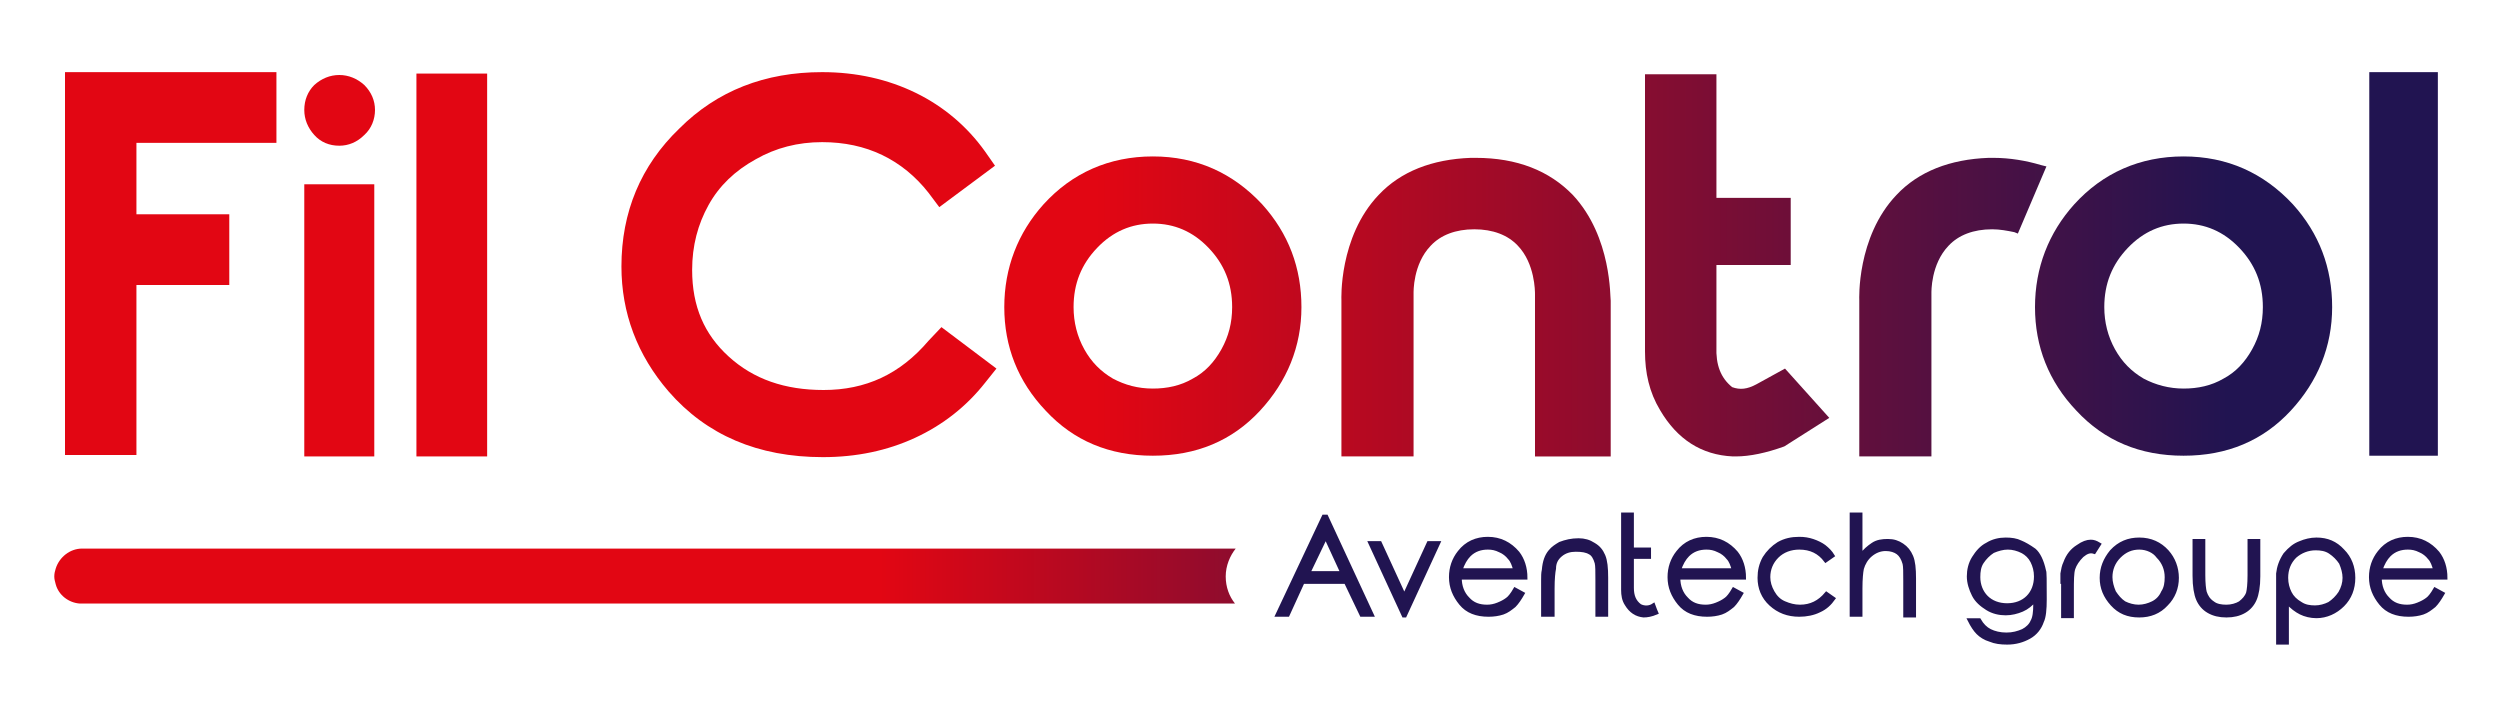 <svg xmlns="http://www.w3.org/2000/svg" xmlns:xlink="http://www.w3.org/1999/xlink" id="Calque_1" x="0px" y="0px" viewBox="0 0 350 100" style="enable-background:new 0 0 350 100;" xml:space="preserve"><style type="text/css">	.st0{fill:url(#SVGID_1_);}	.st1{fill:#211451;stroke:#211451;stroke-width:0.488;stroke-miterlimit:10;}	.st2{fill:url(#SVGID_00000175291486108569247710000015999194842513330325_);}	.st3{fill:url(#SVGID_00000003075056194674926550000013746418190198891166_);}	.st4{fill:url(#SVGID_00000067223168870673245220000005135017170918148776_);}	.st5{fill:url(#SVGID_00000176724410905805198210000014910869970103893421_);}	.st6{fill:url(#SVGID_00000164471888178572204090000000629733774130520451_);}	.st7{fill:url(#SVGID_00000179645704489073527980000013933829784668214914_);}	.st8{fill:url(#SVGID_00000148629853281263698970000014783656234741337762_);}	.st9{fill:url(#SVGID_00000019669365922010823450000009978276169169230720_);}	.st10{fill:url(#SVGID_00000119119367212036851700000015080597934423051943_);}	.st11{fill:url(#SVGID_00000058555296736582340890000014041129236608445079_);}	.st12{fill:url(#SVGID_00000034055374886639795270000009410515658145834935_);}</style><g>	<g>		<linearGradient id="SVGID_1_" gradientUnits="userSpaceOnUse" x1="85.499" y1="80.605" x2="313.663" y2="80.605">			<stop offset="0.165" style="stop-color:#E20613"></stop>			<stop offset="0.354" style="stop-color:#9A0B2A"></stop>			<stop offset="0.653" style="stop-color:#211451"></stop>		</linearGradient>		<path class="st0" d="M173,76.8H11.5c-1.7,0-3.2,1.2-3.7,2.8c-0.1,0.3-0.2,0.7-0.2,1.1c0,0.4,0.1,0.7,0.2,1.1    c0.4,1.5,1.8,2.6,3.4,2.7h0.5h161.2c-0.8-1-1.3-2.3-1.3-3.8C171.6,79.2,172.2,77.8,173,76.8z"></path>	</g>	<g>		<g>			<path class="st1" d="M185.7,72.3l6.4,13.8h-1.5l-2.2-4.6h-6l-2.1,4.6h-1.5l6.5-13.8H185.7z M185.6,75.2l-2.4,5h4.7L185.6,75.2z"></path>			<path class="st1" d="M191.8,76h1.4l3.4,7.4L200,76h1.4l-4.7,10.2h-0.2L191.8,76z"></path>			<path class="st1" d="M212.1,82.5l1.1,0.6c-0.4,0.7-0.8,1.3-1.2,1.7c-0.5,0.4-1,0.8-1.6,1c-0.6,0.2-1.3,0.3-2,0.3     c-1.7,0-3-0.5-3.9-1.6c-0.9-1.1-1.4-2.3-1.4-3.7c0-1.3,0.4-2.5,1.2-3.5c1-1.3,2.4-1.9,4-1.9c1.7,0,3.1,0.7,4.2,2     c0.7,0.9,1.1,2.1,1.1,3.5h-9.2c0,1.2,0.4,2.2,1.1,2.9c0.7,0.8,1.6,1.1,2.7,1.1c0.5,0,1-0.1,1.5-0.3c0.5-0.2,0.9-0.4,1.3-0.7     C211.3,83.7,211.7,83.2,212.1,82.5z M212.1,79.8c-0.2-0.7-0.4-1.3-0.8-1.7c-0.3-0.4-0.8-0.8-1.3-1c-0.6-0.3-1.1-0.4-1.7-0.4     c-1,0-1.9,0.3-2.6,1c-0.5,0.5-0.9,1.2-1.2,2.1H212.1z"></path>			<path class="st1" d="M216,82.3l0-1.1c0-0.5,0-1,0.1-1.4c0.1-1.2,0.4-2,0.9-2.6c0.4-0.5,0.9-0.8,1.4-1.1c0.8-0.3,1.6-0.5,2.6-0.5     c0.8,0,1.5,0.2,2.1,0.6c0.7,0.4,1.1,0.9,1.4,1.6c0.3,0.7,0.4,1.7,0.4,3.1v5.2h-1.3v-4.9c0-1.2,0-2-0.1-2.4     c-0.2-0.7-0.5-1.2-0.9-1.4c-0.5-0.3-1.1-0.4-2-0.4c-0.8,0-1.5,0.2-2.1,0.7c-0.6,0.5-0.9,1.1-0.9,1.9c-0.1,0.5-0.2,1.4-0.2,2.8     v3.7H216V82.3z"></path>			<path class="st1" d="M231.9,85.8c-0.7,0.3-1.3,0.4-1.8,0.4c-1-0.1-1.8-0.6-2.4-1.6c-0.4-0.6-0.5-1.3-0.5-2V72h1.3v4.9h2.4V78     h-2.4v4.3c0,1.1,0.3,1.9,1.1,2.5c0.6,0.3,1.3,0.3,1.9-0.1C231.7,85.2,231.8,85.6,231.9,85.8z"></path>			<path class="st1" d="M242.7,82.5l1.1,0.6c-0.4,0.7-0.8,1.3-1.2,1.7c-0.5,0.4-1,0.8-1.6,1c-0.6,0.2-1.3,0.3-2,0.3     c-1.7,0-3-0.5-3.9-1.6c-0.9-1.1-1.4-2.3-1.4-3.7c0-1.3,0.4-2.5,1.2-3.5c1-1.3,2.4-1.9,4-1.9c1.7,0,3.1,0.7,4.2,2     c0.7,0.9,1.1,2.1,1.1,3.5H235c0,1.2,0.4,2.2,1.1,2.9c0.7,0.8,1.6,1.1,2.7,1.1c0.5,0,1-0.1,1.5-0.3c0.5-0.2,0.9-0.4,1.3-0.7     C241.9,83.7,242.3,83.2,242.7,82.5z M242.7,79.8c-0.2-0.7-0.4-1.3-0.8-1.7c-0.3-0.4-0.8-0.8-1.3-1c-0.6-0.3-1.1-0.4-1.7-0.4     c-1,0-1.9,0.3-2.6,1c-0.5,0.5-0.9,1.2-1.2,2.1H242.7z"></path>			<path class="st1" d="M256.6,77.8l-1,0.7c-0.9-1.2-2.1-1.8-3.7-1.8c-1.2,0-2.3,0.4-3.1,1.2c-0.8,0.8-1.2,1.8-1.2,2.9     c0,0.7,0.2,1.4,0.6,2.1c0.4,0.7,0.9,1.2,1.6,1.5s1.4,0.5,2.2,0.5c1.5,0,2.7-0.6,3.7-1.8l1,0.7c-0.5,0.7-1.1,1.3-2,1.7     c-0.8,0.4-1.8,0.6-2.8,0.6c-1.6,0-2.9-0.5-4-1.5c-1.1-1-1.6-2.3-1.6-3.7c0-1,0.2-1.9,0.7-2.8c0.5-0.8,1.2-1.5,2-2     c0.9-0.5,1.8-0.7,2.9-0.7c0.7,0,1.3,0.1,1.9,0.3c0.6,0.2,1.2,0.5,1.6,0.8C255.9,76.9,256.3,77.3,256.6,77.8z"></path>			<path class="st1" d="M259.2,72h1.3v5.8c0.5-0.7,1.1-1.2,1.7-1.6s1.3-0.5,2.1-0.5c0.8,0,1.4,0.2,2,0.6c0.6,0.4,1,0.9,1.3,1.6     c0.3,0.7,0.4,1.7,0.4,3.1v5.2h-1.3v-4.9c0-1.2,0-2-0.1-2.4c-0.2-0.7-0.5-1.2-0.9-1.5c-0.4-0.3-1-0.5-1.7-0.5     c-0.8,0-1.5,0.3-2.1,0.8c-0.6,0.5-1,1.2-1.2,1.9c-0.1,0.5-0.2,1.4-0.2,2.8v3.7h-1.3V72z"></path>			<path class="st1" d="M286.3,83.9c0,1.4-0.1,2.5-0.4,3.1c-0.3,0.9-0.9,1.7-1.8,2.2s-1.9,0.8-3.1,0.8c-0.9,0-1.7-0.1-2.4-0.4     c-0.7-0.2-1.3-0.6-1.7-1c-0.4-0.4-0.8-1-1.2-1.8h1.4c0.4,0.7,0.9,1.2,1.5,1.5c0.6,0.3,1.4,0.5,2.3,0.5c0.9,0,1.6-0.2,2.3-0.5     c0.6-0.3,1.1-0.8,1.3-1.3c0.3-0.5,0.4-1.3,0.4-2.4V84c-0.5,0.6-1.1,1.1-1.8,1.4c-0.7,0.3-1.5,0.5-2.3,0.5c-0.9,0-1.8-0.2-2.6-0.7     c-0.8-0.5-1.5-1.1-1.9-1.9c-0.4-0.8-0.7-1.7-0.7-2.6c0-0.9,0.2-1.8,0.7-2.6c0.5-0.8,1.1-1.5,1.9-1.9c0.8-0.5,1.7-0.7,2.6-0.7     c0.8,0,1.5,0.1,2.1,0.4c0.5,0.2,1.2,0.6,1.9,1.1c0.6,0.5,1.1,1.5,1.4,2.9C286.3,80,286.3,81.3,286.3,83.9z M281.1,76.7     c-0.7,0-1.4,0.2-2.1,0.5c-0.6,0.4-1.1,0.9-1.5,1.5c-0.4,0.6-0.5,1.3-0.5,2.1c0,1.1,0.4,2.1,1.1,2.8s1.7,1.1,2.9,1.1     c1.2,0,2.2-0.4,2.9-1.1c0.7-0.7,1.1-1.7,1.1-2.9c0-0.8-0.2-1.5-0.5-2.1c-0.3-0.6-0.8-1.1-1.4-1.4     C282.5,76.9,281.8,76.7,281.1,76.7z"></path>			<path class="st1" d="M288.7,81.5v-1.2c0.1-0.6,0.2-1.1,0.4-1.5c0.4-1.1,1-1.8,1.8-2.3c0.7-0.5,1.3-0.7,1.8-0.7     c0.4,0,0.7,0.1,1.2,0.4l-0.7,1.1c-0.6-0.2-1.1,0-1.7,0.5c-0.6,0.6-1,1.2-1.2,1.8c-0.2,0.6-0.2,1.7-0.2,3.2v3.5h-1.3V81.5z"></path>			<path class="st1" d="M299.5,75.5c1.6,0,2.9,0.6,3.9,1.7c0.9,1,1.4,2.3,1.4,3.7c0,1.4-0.5,2.7-1.5,3.7c-1,1.1-2.3,1.6-3.8,1.6     c-1.6,0-2.8-0.5-3.8-1.6c-1-1.1-1.5-2.3-1.5-3.7c0-1.4,0.5-2.6,1.4-3.7C296.7,76,298,75.5,299.5,75.5z M299.5,76.7     c-1.1,0-2,0.4-2.8,1.2c-0.8,0.8-1.2,1.8-1.2,2.9c0,0.7,0.2,1.4,0.5,2.1c0.4,0.6,0.8,1.1,1.4,1.5c0.6,0.3,1.3,0.5,2,0.5     c0.7,0,1.4-0.2,2-0.5c0.6-0.3,1.1-0.8,1.4-1.5c0.4-0.6,0.5-1.3,0.5-2.1c0-1.1-0.4-2.1-1.2-2.9C301.6,77.2,300.6,76.7,299.5,76.7z     "></path>			<path class="st1" d="M307.2,75.7h1.3v4.8c0,1.2,0.1,2,0.2,2.4c0.2,0.6,0.5,1.1,1.1,1.5c0.5,0.4,1.2,0.5,1.9,0.5     c0.7,0,1.4-0.2,1.9-0.5c0.5-0.4,0.9-0.8,1.1-1.4c0.1-0.4,0.2-1.2,0.2-2.5v-4.8h1.3v5c0,1.4-0.2,2.5-0.5,3.2     c-0.3,0.7-0.8,1.3-1.5,1.7c-0.7,0.4-1.5,0.6-2.5,0.6c-1,0-1.8-0.2-2.5-0.6c-0.7-0.4-1.2-1-1.5-1.7c-0.3-0.7-0.5-1.8-0.5-3.3V75.7     z"></path>			<path class="st1" d="M322,76c0.7-0.3,1.5-0.5,2.3-0.5c1.5,0,2.7,0.5,3.7,1.6c1,1,1.5,2.3,1.5,3.8c0,1.5-0.5,2.8-1.5,3.8     s-2.3,1.6-3.7,1.6c-0.8,0-1.6-0.2-2.2-0.5s-1.3-0.8-1.9-1.5v5.7h-1.3c0,0,0-3.2,0-9.7c0.1-0.9,0.4-1.8,1-2.7     C320.6,76.8,321.2,76.3,322,76z M321.3,77.9c-0.8,0.8-1.2,1.8-1.2,3c0,0.8,0.2,1.5,0.5,2.1c0.3,0.6,0.8,1.1,1.5,1.5     c0.6,0.4,1.3,0.5,2,0.5c0.7,0,1.4-0.2,2-0.5c0.6-0.4,1.1-0.9,1.5-1.5c0.4-0.7,0.6-1.4,0.6-2.1c0-0.7-0.2-1.4-0.5-2.1     c-0.4-0.6-0.9-1.1-1.5-1.5s-1.3-0.5-2-0.5C323.1,76.8,322.1,77.2,321.3,77.9z"></path>			<path class="st1" d="M340.9,82.5l1.1,0.6c-0.4,0.7-0.8,1.3-1.2,1.7c-0.5,0.4-1,0.8-1.6,1c-0.6,0.2-1.3,0.3-2,0.3     c-1.7,0-3-0.5-3.9-1.6c-0.9-1.1-1.4-2.3-1.4-3.7c0-1.3,0.4-2.5,1.2-3.5c1-1.3,2.4-1.9,4-1.9c1.7,0,3.1,0.7,4.2,2     c0.7,0.9,1.1,2.1,1.1,3.5h-9.2c0,1.2,0.4,2.2,1.1,2.9c0.7,0.8,1.6,1.1,2.7,1.1c0.5,0,1-0.1,1.5-0.3c0.5-0.2,0.9-0.4,1.3-0.7     C340.1,83.7,340.5,83.2,340.9,82.5z M340.9,79.8c-0.2-0.7-0.4-1.3-0.8-1.7c-0.3-0.4-0.8-0.8-1.3-1c-0.6-0.3-1.1-0.4-1.7-0.4     c-1,0-1.9,0.3-2.6,1c-0.5,0.5-0.9,1.2-1.2,2.1H340.9z"></path>		</g>	</g>	<g>					<linearGradient id="SVGID_00000066474106538191403720000014555794772743487373_" gradientUnits="userSpaceOnUse" x1="11.828" y1="43.022" x2="334.877" y2="43.022">			<stop offset="0.438" style="stop-color:#E20613"></stop>			<stop offset="0.628" style="stop-color:#9A0B2A"></stop>			<stop offset="0.929" style="stop-color:#211451"></stop>		</linearGradient>		<path style="fill:url(#SVGID_00000066474106538191403720000014555794772743487373_);" d="M220.2,27.3c-3.3-3.4-7.8-5.2-13.6-5.2    l-0.7,0c-5.4,0.2-9.8,1.9-12.9,5.2c-5.6,5.9-5.2,14.7-5.2,14.7l0,21.9h10.1l0-22.8c0-0.2-0.1-4.1,2.4-6.7c1.4-1.5,3.5-2.3,6.1-2.3    c2.6,0,4.7,0.8,6.1,2.3c2.4,2.5,2.4,6.4,2.4,6.8l0,22.7h10.6l0-21.8C225.4,41.8,225.7,33.2,220.2,27.3z"></path>					<linearGradient id="SVGID_00000160903527039789878070000012473546393786198968_" gradientUnits="userSpaceOnUse" x1="11.828" y1="36.894" x2="334.877" y2="36.894">			<stop offset="0.438" style="stop-color:#E20613"></stop>			<stop offset="0.628" style="stop-color:#9A0B2A"></stop>			<stop offset="0.929" style="stop-color:#211451"></stop>		</linearGradient>		<polygon style="fill:url(#SVGID_00000160903527039789878070000012473546393786198968_);" points="9.1,63.7 19.1,63.7 19.1,39.9     32.1,39.9 32.1,30 19.1,30 19.1,20 38.7,20 38.7,10.1 9.1,10.1   "></polygon>					<linearGradient id="SVGID_00000044180278985473557680000012977636155373432718_" gradientUnits="userSpaceOnUse" x1="11.828" y1="15.462" x2="334.877" y2="15.462">			<stop offset="0.438" style="stop-color:#E20613"></stop>			<stop offset="0.628" style="stop-color:#9A0B2A"></stop>			<stop offset="0.929" style="stop-color:#211451"></stop>		</linearGradient>		<path style="fill:url(#SVGID_00000044180278985473557680000012977636155373432718_);" d="M47.5,10.5c-1.3,0-2.5,0.5-3.5,1.4    c-0.9,0.9-1.4,2.1-1.4,3.5c0,1.3,0.5,2.5,1.4,3.5c0.9,1,2.1,1.5,3.5,1.5c1.3,0,2.5-0.5,3.5-1.5c1-0.9,1.5-2.2,1.5-3.5    c0-1.3-0.5-2.5-1.5-3.5C50,11,48.8,10.5,47.5,10.5z"></path>					<linearGradient id="SVGID_00000127766424626067873500000013171761020630814141_" gradientUnits="userSpaceOnUse" x1="11.828" y1="44.864" x2="334.877" y2="44.864">			<stop offset="0.438" style="stop-color:#E20613"></stop>			<stop offset="0.628" style="stop-color:#9A0B2A"></stop>			<stop offset="0.929" style="stop-color:#211451"></stop>		</linearGradient>					<rect x="42.6" y="25.8" style="fill:url(#SVGID_00000127766424626067873500000013171761020630814141_);" width="9.8" height="38.1"></rect>					<linearGradient id="SVGID_00000002374940404585322480000012505529643747478175_" gradientUnits="userSpaceOnUse" x1="11.828" y1="37.1" x2="334.877" y2="37.1">			<stop offset="0.438" style="stop-color:#E20613"></stop>			<stop offset="0.628" style="stop-color:#9A0B2A"></stop>			<stop offset="0.929" style="stop-color:#211451"></stop>		</linearGradient>					<rect x="58.3" y="10.3" style="fill:url(#SVGID_00000002374940404585322480000012505529643747478175_);" width="9.9" height="53.6"></rect>					<linearGradient id="SVGID_00000106860143627735248310000008379096799162334890_" gradientUnits="userSpaceOnUse" x1="11.828" y1="37.195" x2="334.877" y2="37.195">			<stop offset="0.438" style="stop-color:#E20613"></stop>			<stop offset="0.628" style="stop-color:#9A0B2A"></stop>			<stop offset="0.929" style="stop-color:#211451"></stop>		</linearGradient>		<path style="fill:url(#SVGID_00000106860143627735248310000008379096799162334890_);" d="M130,47.7c-4,4.7-8.8,6.9-14.7,6.9    c-5.4,0-9.8-1.5-13.3-4.7c-3.4-3.1-5.1-7-5.1-12.1c0-3.4,0.8-6.4,2.3-9.1c1.5-2.7,3.7-4.8,6.6-6.4c2.8-1.6,5.9-2.4,9.3-2.4    c3.1,0,5.9,0.6,8.4,1.8c2.5,1.2,4.7,3,6.5,5.3l1.5,2l7.8-5.8l-1.4-2c-2.5-3.5-5.8-6.3-9.7-8.2c-3.9-1.9-8.3-2.9-13.1-2.9    c-8,0-14.7,2.6-20,7.9c-5.4,5.2-8.1,11.7-8.1,19.3c0,6.5,2.2,12.4,6.6,17.5c5.3,6.1,12.5,9.2,21.6,9.2c4.7,0,9-0.9,12.9-2.7    c3.9-1.8,7.2-4.4,9.8-7.7l1.6-2l-7.7-5.8L130,47.7z"></path>					<linearGradient id="SVGID_00000034074961387246392350000013398173823399221381_" gradientUnits="userSpaceOnUse" x1="11.828" y1="42.857" x2="334.877" y2="42.857">			<stop offset="0.438" style="stop-color:#E20613"></stop>			<stop offset="0.628" style="stop-color:#9A0B2A"></stop>			<stop offset="0.929" style="stop-color:#211451"></stop>		</linearGradient>		<path style="fill:url(#SVGID_00000034074961387246392350000013398173823399221381_);" d="M161.4,21.9c-6.1,0-11.3,2.3-15.3,6.7    c-3.6,4-5.5,8.9-5.5,14.4c0,5.5,1.9,10.4,5.8,14.5c3.9,4.2,8.9,6.3,15,6.3c6.1,0,11.1-2.1,15-6.3c3.8-4.1,5.8-9,5.8-14.5    c0-5.5-1.8-10.3-5.5-14.4C172.6,24.2,167.5,21.9,161.4,21.9z M171,48.9c-1,1.8-2.3,3.2-4,4.1c-1.7,1-3.6,1.4-5.6,1.4    c-2.1,0-3.9-0.5-5.6-1.4c-1.7-1-3-2.3-4-4.1c-1-1.8-1.5-3.8-1.5-5.9c0-3.3,1.1-6,3.3-8.3c2.2-2.3,4.8-3.4,7.8-3.4    c3,0,5.6,1.1,7.8,3.4c2.2,2.3,3.3,5,3.3,8.3C172.5,45.2,172,47.1,171,48.9z"></path>					<linearGradient id="SVGID_00000168117585453276867440000013452290099956519562_" gradientUnits="userSpaceOnUse" x1="11.828" y1="42.857" x2="334.877" y2="42.857">			<stop offset="0.438" style="stop-color:#E20613"></stop>			<stop offset="0.628" style="stop-color:#9A0B2A"></stop>			<stop offset="0.929" style="stop-color:#211451"></stop>		</linearGradient>		<path style="fill:url(#SVGID_00000168117585453276867440000013452290099956519562_);" d="M305.7,21.9c-6.1,0-11.3,2.3-15.3,6.7    c-3.6,4-5.5,8.9-5.5,14.4c0,5.5,1.9,10.4,5.8,14.5c3.9,4.2,8.9,6.3,15,6.3c6.1,0,11.1-2.1,15-6.3c3.8-4.1,5.8-9,5.8-14.5    c0-5.5-1.8-10.3-5.5-14.4C316.9,24.2,311.8,21.9,305.7,21.9z M315.3,48.9L315.3,48.9c-1,1.8-2.3,3.2-4,4.1c-1.7,1-3.6,1.4-5.6,1.4    c-2,0-3.9-0.5-5.6-1.4c-1.7-1-3-2.3-4-4.1c-1-1.8-1.5-3.8-1.5-5.9c0-3.3,1.1-6,3.3-8.3c2.2-2.3,4.8-3.4,7.8-3.4    c3,0,5.6,1.1,7.8,3.4c2.2,2.3,3.3,5,3.3,8.3C316.8,45.2,316.3,47.1,315.3,48.9z"></path>					<linearGradient id="SVGID_00000140719160191226999690000000256150909002227593_" gradientUnits="userSpaceOnUse" x1="11.828" y1="36.923" x2="334.877" y2="36.923">			<stop offset="0.438" style="stop-color:#E20613"></stop>			<stop offset="0.628" style="stop-color:#9A0B2A"></stop>			<stop offset="0.929" style="stop-color:#211451"></stop>		</linearGradient>					<rect x="331.7" y="10.1" style="fill:url(#SVGID_00000140719160191226999690000000256150909002227593_);" width="9.6" height="53.7"></rect>					<linearGradient id="SVGID_00000029041723598893482700000012983544923910538635_" gradientUnits="userSpaceOnUse" x1="11.828" y1="37.13" x2="334.877" y2="37.13">			<stop offset="0.438" style="stop-color:#E20613"></stop>			<stop offset="0.628" style="stop-color:#9A0B2A"></stop>			<stop offset="0.929" style="stop-color:#211451"></stop>		</linearGradient>		<path style="fill:url(#SVGID_00000029041723598893482700000012983544923910538635_);" d="M245.9,53.8c-1.3,0.7-2.3,0.8-3.4,0.4    c-1.6-1.3-2.3-3.1-2.2-5.7V37.1h10.4v-9.4h-10.4V10.4h-10v38.8c0,3,0.6,5.7,2.1,8.2c2.4,4.1,5.8,6.3,10.2,6.5c0.1,0,0.3,0,0.4,0    c2,0,4.3-0.5,6.8-1.4l6.3-4l-6.2-6.9L245.9,53.8z"></path>					<linearGradient id="SVGID_00000144325477469697634380000011237906048725563295_" gradientUnits="userSpaceOnUse" x1="11.828" y1="43.022" x2="334.877" y2="43.022">			<stop offset="0.438" style="stop-color:#E20613"></stop>			<stop offset="0.628" style="stop-color:#9A0B2A"></stop>			<stop offset="0.929" style="stop-color:#211451"></stop>		</linearGradient>		<path style="fill:url(#SVGID_00000144325477469697634380000011237906048725563295_);" d="M285.7,23.1c-2-0.6-4.3-1-6.6-1l-0.7,0    c-5.4,0.2-9.8,1.9-12.9,5.2c-5.6,5.9-5.2,14.7-5.2,14.7l0,21.9h10.1l0-22.8c0-0.2-0.1-4.1,2.4-6.7c1.4-1.5,3.5-2.3,6.1-2.3    c1.1,0,2.1,0.2,3.1,0.4l0.5,0.2l4-9.4L285.7,23.1z"></path>	</g></g></svg>
